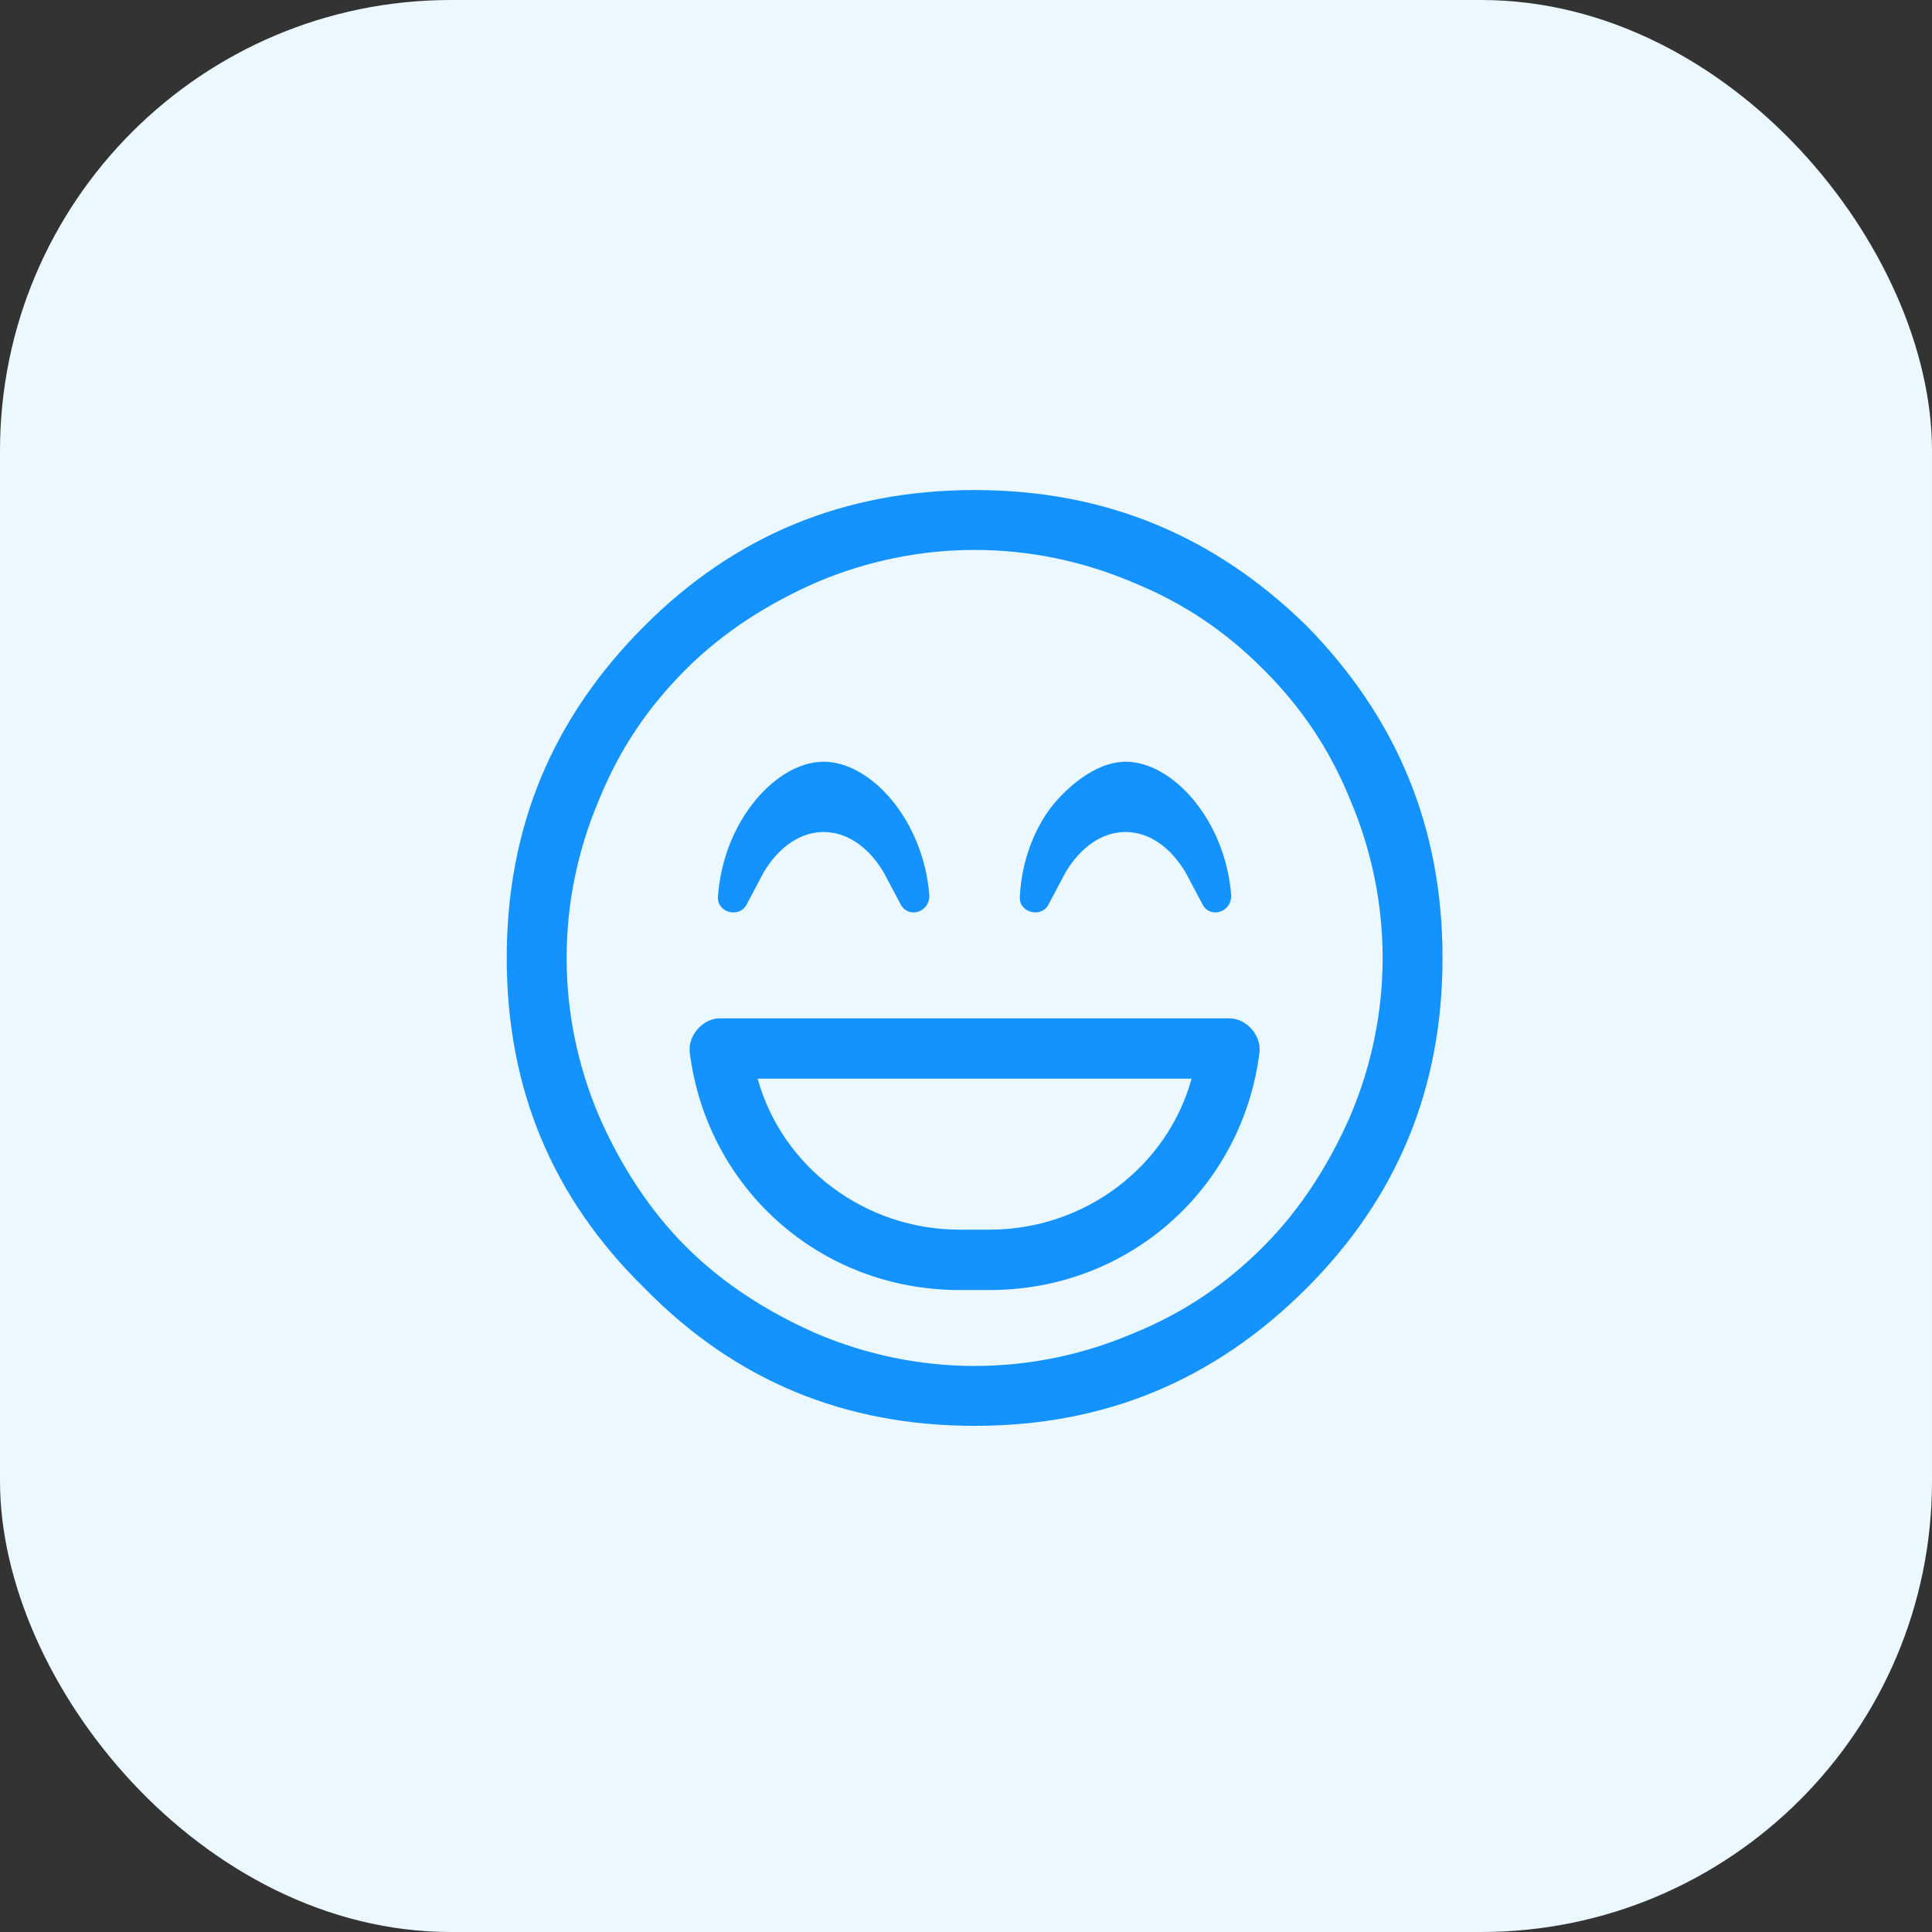 <?xml version="1.0" encoding="UTF-8"?>
<svg width="60px" height="60px" viewBox="0 0 60 60" version="1.1" xmlns="http://www.w3.org/2000/svg" xmlns:xlink="http://www.w3.org/1999/xlink">
    <rect x="0" y="0" width="60" height="60" fill="#333333" stroke="none"/>
    <title>Group 17 Copy 2</title>
    <g id="Page-1" stroke="none" stroke-width="1" fill="none" fill-rule="evenodd">
        <g id="1440-NR-baureinigung" transform="translate(-815, -1180)">
            <g id="Content" transform="translate(150, 788)">
                <g id="Group-17-Copy-2" transform="translate(665, 392)">
                    <rect id="Rectangle-Copy-3" fill="#ECF8FF" x="0" y="0" width="60" height="60" rx="14"></rect>
                    <path d="M30.268,44.281 C34.311,44.281 37.709,42.875 40.58,40.004 C43.393,37.191 44.799,33.793 44.799,29.75 C44.799,25.707 43.393,22.309 40.58,19.438 C37.709,16.625 34.311,15.219 30.268,15.219 C26.225,15.219 22.826,16.625 20.014,19.438 C17.143,22.309 15.737,25.707 15.737,29.75 C15.737,33.793 17.143,37.191 20.014,40.004 C22.826,42.875 26.225,44.281 30.268,44.281 Z M25.346,41.41 C23.881,40.766 22.475,39.887 21.303,38.715 C20.131,37.543 19.252,36.137 18.608,34.672 C17.26,31.508 17.26,27.992 18.608,24.828 C19.252,23.246 20.131,21.957 21.303,20.785 C22.475,19.613 23.881,18.734 25.346,18.09 C28.51,16.742 32.026,16.742 35.19,18.09 C36.772,18.734 38.061,19.613 39.233,20.785 C40.405,21.957 41.283,23.246 41.928,24.828 C43.276,27.992 43.276,31.508 41.928,34.672 C41.283,36.137 40.405,37.543 39.233,38.715 C38.061,39.887 36.772,40.766 35.19,41.41 C32.026,42.758 28.51,42.758 25.346,41.41 Z M38.237,27.816 C38.061,25.473 36.42,23.656 34.955,23.656 C34.252,23.656 33.49,24.125 32.846,24.828 C32.201,25.531 31.733,26.645 31.674,27.816 C31.615,28.344 32.319,28.52 32.553,28.109 L33.08,27.113 C34.076,25.414 35.834,25.414 36.83,27.113 L37.358,28.109 C37.592,28.52 38.237,28.344 38.237,27.816 Z M28.862,27.816 C28.686,25.473 27.045,23.656 25.58,23.656 C24.115,23.656 22.475,25.473 22.299,27.816 C22.24,28.344 22.944,28.52 23.178,28.109 L23.705,27.113 C24.701,25.414 26.459,25.414 27.455,27.113 L27.983,28.109 C28.217,28.52 28.862,28.344 28.862,27.816 Z M30.737,40.063 C35.072,40.063 38.588,36.898 39.115,32.68 C39.174,32.152 38.705,31.625 38.178,31.625 L22.358,31.625 C21.83,31.625 21.362,32.152 21.42,32.68 C21.948,36.898 25.463,40.063 29.799,40.063 L30.737,40.063 Z M30.737,38.188 L29.799,38.188 C26.869,38.188 24.291,36.254 23.53,33.5 L37.006,33.5 C36.244,36.254 33.666,38.188 30.737,38.188 Z" id="" fill="#1493FF" fill-rule="nonzero"></path>
                </g>
            </g>
        </g>
    </g>
</svg>